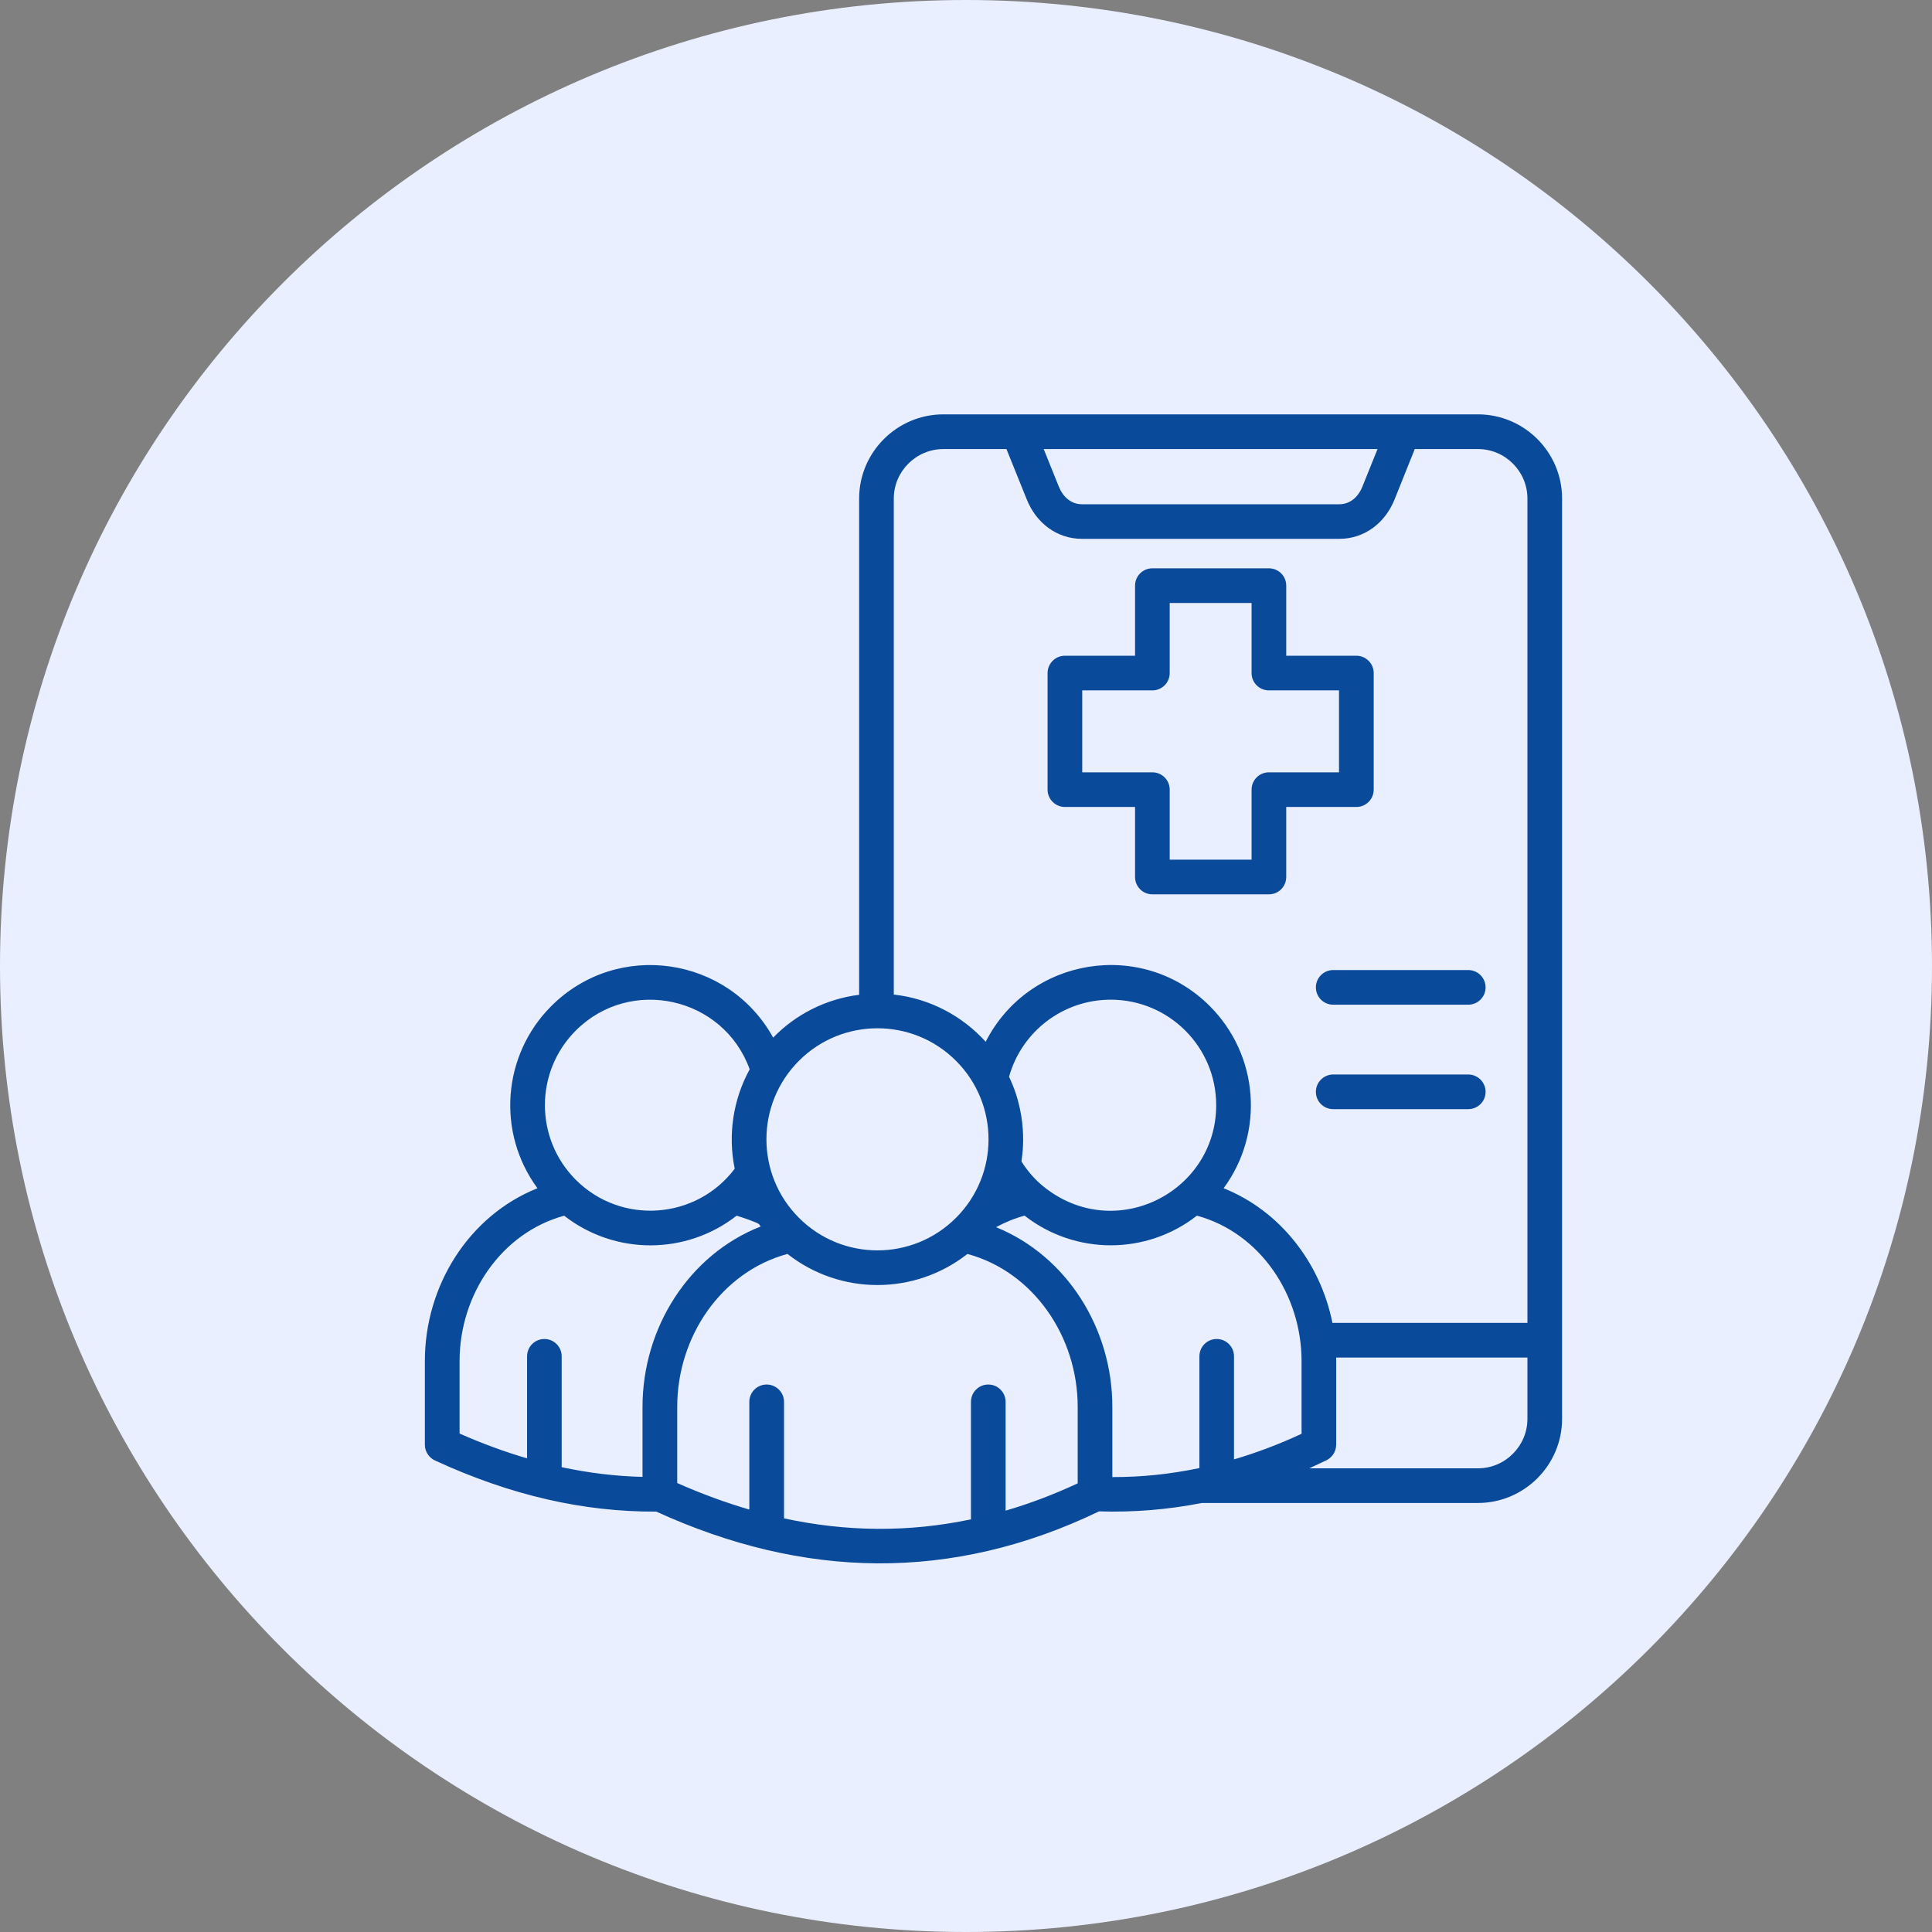 <svg width="32" height="32" viewBox="0 0 32 32" fill="none" xmlns="http://www.w3.org/2000/svg">
<rect x="0" y="0" width="32" height="32" fill="#808080" stroke="none"/>
<g clip-path="url(#clip0_2780_9751)">
<path d="M16 32C24.837 32 32 24.837 32 16C32 7.163 24.837 0 16 0C7.163 0 0 7.163 0 16C0 24.837 7.163 32 16 32Z" fill="#E9EFFF"/>
<path d="M22.082 16.641C21.924 16.641 21.795 16.513 21.795 16.354C21.795 16.196 21.924 16.067 22.082 16.067H24.319C24.477 16.067 24.606 16.196 24.606 16.354C24.606 16.513 24.477 16.641 24.319 16.641H22.082ZM22.082 18.371C21.924 18.371 21.795 18.244 21.795 18.084C21.795 17.926 21.924 17.797 22.082 17.797H24.319C24.477 17.797 24.606 17.926 24.606 18.084C24.606 18.244 24.477 18.371 24.319 18.371H22.082ZM19.087 9.413H21.017C21.176 9.413 21.304 9.541 21.304 9.7V10.861H22.466C22.624 10.861 22.753 10.99 22.753 11.148V13.079C22.753 13.237 22.624 13.366 22.466 13.366H21.304V14.526C21.304 14.685 21.176 14.813 21.017 14.813H19.087C18.928 14.813 18.8 14.685 18.8 14.526V13.366H17.638C17.48 13.366 17.351 13.237 17.351 13.079V11.148C17.351 10.99 17.48 10.861 17.638 10.861H18.8V9.7C18.8 9.541 18.928 9.413 19.087 9.413ZM20.73 9.987H19.374V11.148C19.374 11.307 19.245 11.435 19.087 11.435H17.925V12.792H19.087C19.245 12.792 19.374 12.92 19.374 13.079V14.239H20.73V13.079C20.73 12.92 20.859 12.792 21.017 12.792H22.178V11.435H21.017C20.859 11.435 20.73 11.307 20.73 11.148V9.987ZM14.804 16.473C15.404 16.54 15.94 16.828 16.326 17.255C17.039 15.854 18.917 15.543 20.038 16.664C20.849 17.474 20.948 18.757 20.267 19.681C21.202 20.055 21.87 20.916 22.069 21.911H25.299V8.257C25.299 7.807 24.931 7.438 24.48 7.438H23.433L23.099 8.271C22.943 8.661 22.601 8.925 22.183 8.925H17.922C17.503 8.925 17.162 8.661 17.006 8.271L16.67 7.438H15.625C15.174 7.438 14.804 7.807 14.804 8.257V16.473H14.804ZM16.713 17.834C17.064 18.57 16.914 19.219 16.919 19.238C17.005 19.375 17.108 19.498 17.227 19.605C18.404 20.63 20.144 19.776 20.144 18.305C20.144 17.34 19.361 16.558 18.397 16.558C17.606 16.558 16.922 17.086 16.713 17.834ZM16.024 20.769C15.149 21.456 13.917 21.456 13.043 20.769C11.946 21.067 11.217 22.14 11.217 23.301V24.564C11.615 24.74 12.014 24.887 12.411 25.003V23.219C12.411 23.061 12.539 22.932 12.698 22.932C12.856 22.932 12.986 23.061 12.986 23.219V25.149C14.018 25.372 15.048 25.383 16.082 25.165V23.219C16.082 23.061 16.21 22.932 16.369 22.932C16.527 22.932 16.656 23.061 16.656 23.219V25.021C17.053 24.905 17.451 24.755 17.85 24.569V23.302C17.85 22.14 17.12 21.067 16.024 20.769ZM12.6 20.314C12.589 20.3 12.579 20.288 12.569 20.274C12.536 20.246 12.27 20.154 12.2 20.136C11.363 20.79 10.184 20.791 9.344 20.136C8.304 20.421 7.612 21.44 7.612 22.544V23.744C7.985 23.909 8.358 24.046 8.73 24.155V22.465C8.73 22.306 8.858 22.178 9.017 22.178C9.175 22.178 9.303 22.306 9.303 22.465V24.301C9.751 24.397 10.197 24.451 10.642 24.462V23.301C10.643 21.993 11.409 20.782 12.6 20.314ZM12.169 19.358C12.053 18.79 12.145 18.207 12.417 17.711C11.984 16.513 10.444 16.164 9.537 17.069C8.855 17.752 8.855 18.859 9.537 19.541C10.289 20.293 11.531 20.203 12.169 19.358ZM12.806 17.186C13.177 16.804 13.676 16.546 14.23 16.477V8.257C14.23 7.49 14.857 6.863 15.625 6.863H24.479C25.247 6.863 25.873 7.49 25.873 8.257V23.5C25.873 24.267 25.247 24.894 24.479 24.894H19.907C19.341 25.005 18.773 25.051 18.204 25.033C16.983 25.621 15.757 25.901 14.531 25.894C13.307 25.886 12.088 25.593 10.87 25.037C10.267 25.04 9.665 24.973 9.065 24.835C8.449 24.694 7.835 24.48 7.222 24.198C7.114 24.156 7.037 24.051 7.037 23.929V22.544C7.037 21.293 7.767 20.134 8.902 19.681C8.222 18.757 8.321 17.474 9.131 16.664C10.228 15.567 12.062 15.838 12.806 17.186ZM15.834 17.57C15.116 16.852 13.951 16.852 13.233 17.57C12.515 18.289 12.515 19.453 13.233 20.171C13.951 20.89 15.116 20.89 15.834 20.171C16.553 19.453 16.553 18.289 15.834 17.57ZM16.498 20.326C17.673 20.804 18.424 22.007 18.424 23.301V24.465C18.91 24.466 19.379 24.417 19.866 24.316V22.465C19.866 22.306 19.994 22.178 20.152 22.178C20.311 22.178 20.439 22.306 20.439 22.465V24.172C20.812 24.062 21.185 23.922 21.558 23.748V22.544C21.558 21.45 20.875 20.422 19.825 20.135C18.985 20.791 17.808 20.789 16.97 20.135C16.806 20.179 16.647 20.245 16.498 20.326ZM22.131 22.485C22.132 22.505 22.132 22.524 22.132 22.544V23.929H22.131C22.131 24.035 22.071 24.136 21.971 24.186C21.875 24.232 21.78 24.276 21.686 24.32H24.48C24.931 24.32 25.299 23.95 25.299 23.5V22.485H22.131ZM17.287 7.438L17.537 8.059C17.606 8.229 17.739 8.352 17.922 8.352H22.182C22.364 8.352 22.498 8.229 22.566 8.059L22.816 7.438H17.287Z" fill="#0A4A9B"/>
</g>
<defs>
<clipPath id="clip0_2780_9751">
<rect width="32" height="32" fill="white"/>
</clipPath>
</defs>
</svg>
